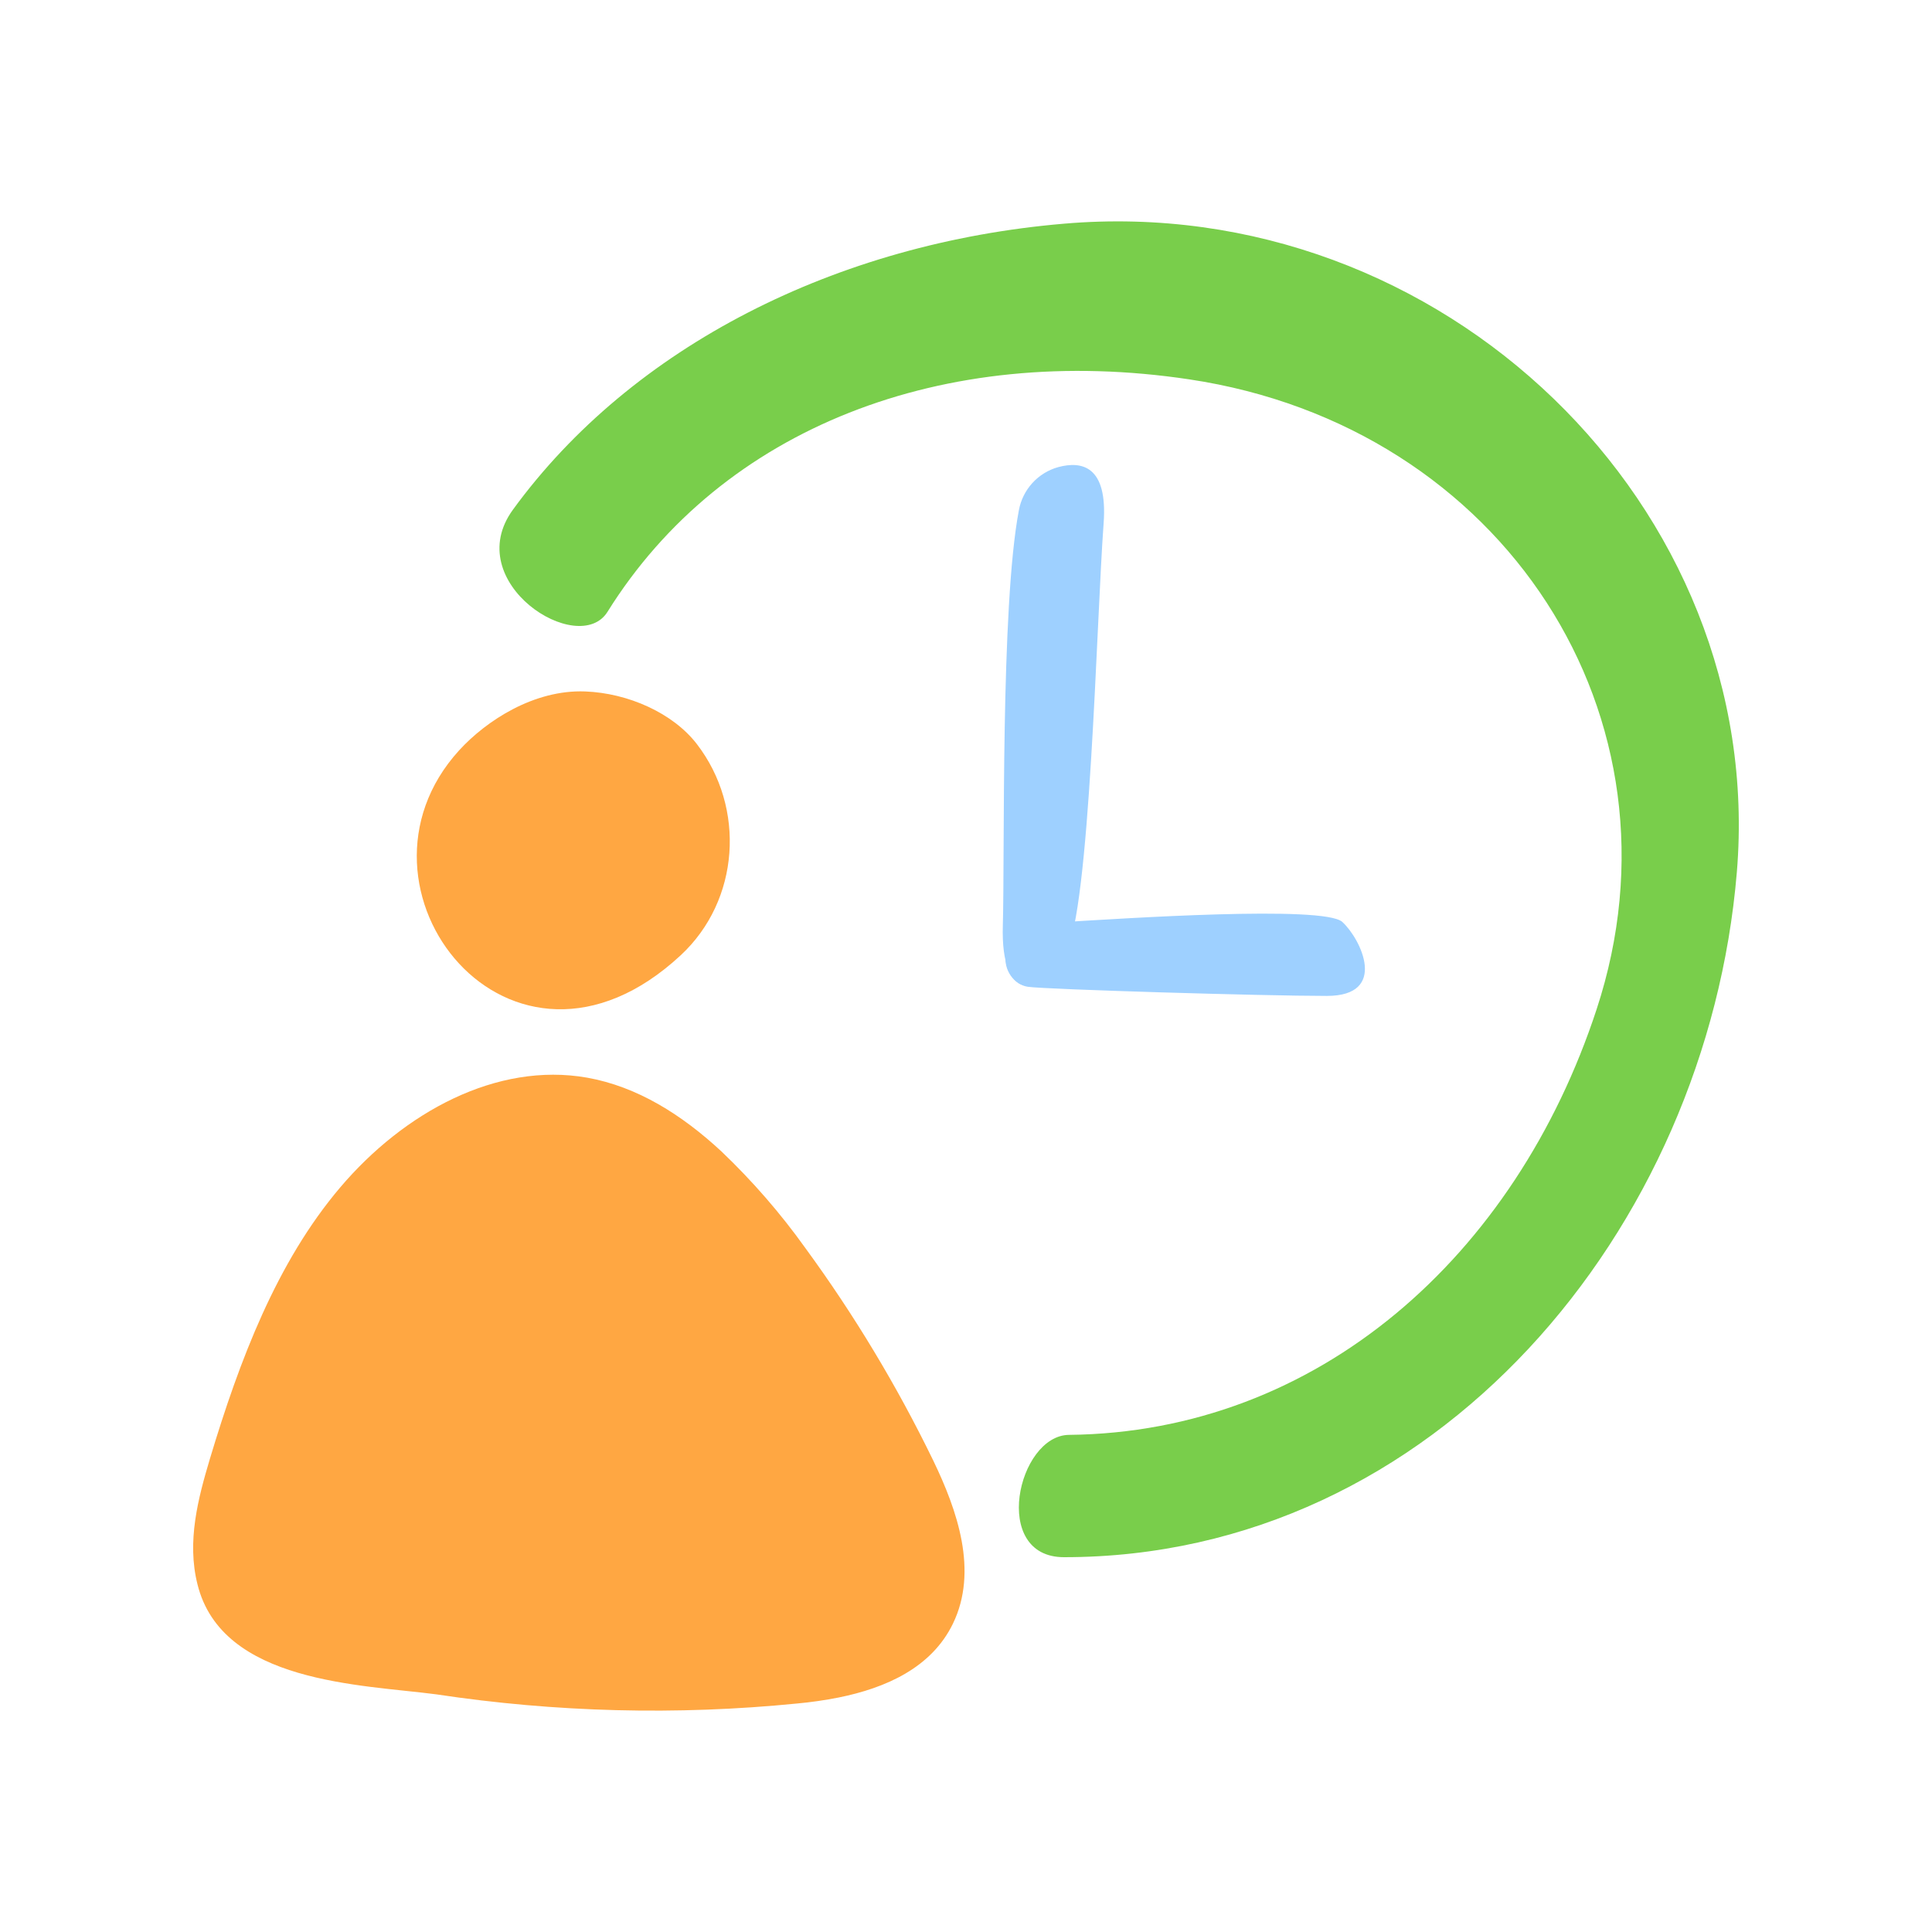 <svg width="64" height="64" viewBox="0 0 64 64" fill="none" xmlns="http://www.w3.org/2000/svg">
<path d="M35.246 7.41C27.715 8.05 20.939 11.469 16.993 16.882C15.232 19.296 19.169 21.797 20.124 20.268C23.928 14.166 31.26 11.343 39.397 12.567C49.805 14.125 56.064 23.779 52.89 33.434C50.202 41.626 43.647 47.447 35.41 47.532C33.71 47.55 32.808 51.584 35.246 51.584C47.556 51.584 56.552 40.719 57.535 28.895C58.541 16.788 47.777 6.333 35.246 7.41Z" fill="#79CE4B"/>
<path d="M22.551 31.643C24.507 29.825 24.71 26.765 23.086 24.65C22.291 23.617 20.802 22.959 19.384 22.905C17.697 22.84 16.113 23.866 15.206 24.86C11.057 29.417 16.918 36.877 22.551 31.643Z" fill="#FFA742"/>
<path d="M30.916 48.384C29.717 45.915 28.299 43.559 26.679 41.344C25.856 40.192 24.925 39.121 23.9 38.144C22.581 36.919 21.104 35.994 19.45 35.699C16.447 35.17 13.379 36.851 11.272 39.332C9.165 41.812 7.936 45.056 6.954 48.322C6.559 49.645 6.186 51.06 6.54 52.475C7.344 55.763 11.986 55.803 14.449 56.127C18.405 56.724 22.421 56.827 26.403 56.431C26.866 56.389 27.326 56.322 27.783 56.232C29.339 55.917 30.855 55.25 31.566 53.788C32.416 52.037 31.707 50.025 30.916 48.384Z" fill="#FFA742"/>
<path d="M33.751 16.906C33.812 16.569 33.967 16.255 34.198 16.001C34.429 15.748 34.727 15.564 35.058 15.473C35.826 15.267 36.701 15.421 36.559 17.335C36.316 20.627 36.115 30.159 35.297 31.596C34.479 33.032 33.143 33.26 33.22 30.657C33.288 28.346 33.141 20.111 33.751 16.906Z" fill="#9ED0FF"/>
<path d="M35.278 30.541C37.139 30.433 43.854 29.979 44.467 30.541C45.08 31.103 46.003 32.989 43.955 32.991C41.837 32.991 34.66 32.776 34.052 32.689C33.134 32.557 32.612 30.693 35.278 30.541Z" fill="#9ED0FF"/>
</svg>
